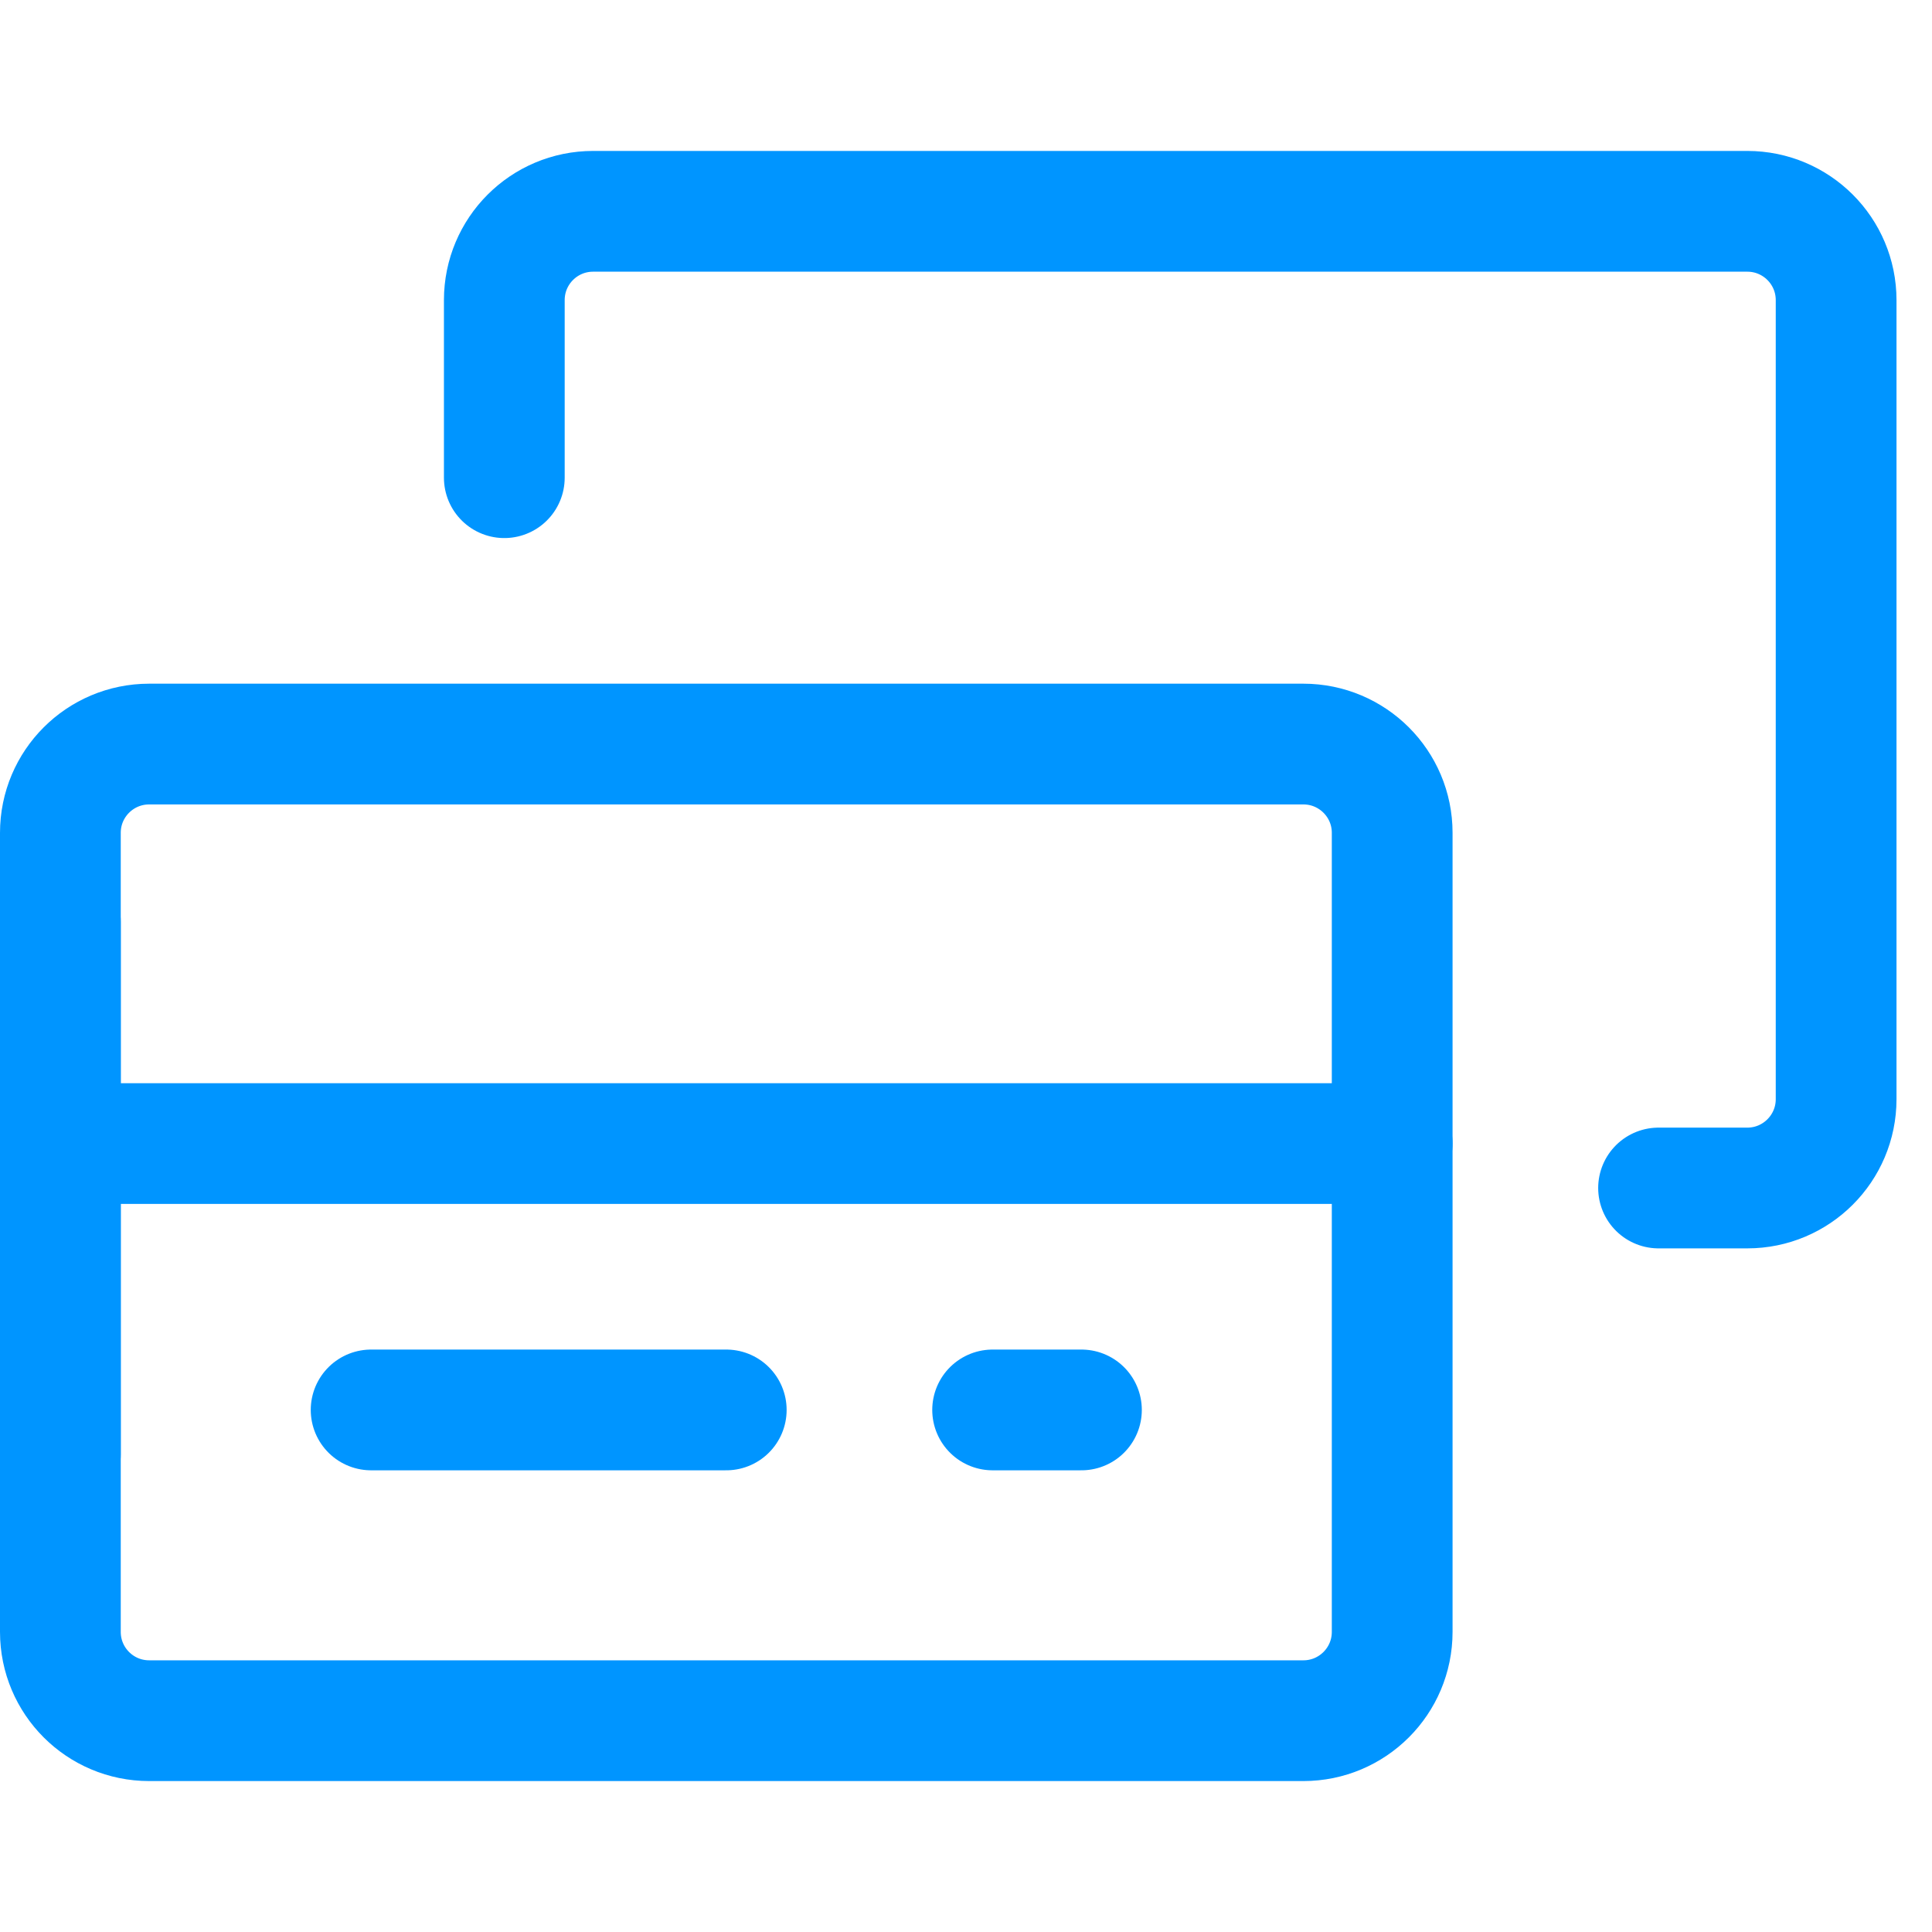 <svg width="30" height="30" viewBox="0 0 32 27" fill="none" xmlns="http://www.w3.org/2000/svg">
<g id="Group 30">
<path id="Vector" d="M8.353 5.412V2.471C8.353 1.658 9.011 1 9.824 1H28.941C29.753 1 30.412 1.658 30.412 2.471V15.706C30.412 16.518 29.753 17.177 28.941 17.177H27.471" stroke="#0095FF" stroke-width="2" stroke-linecap="round" stroke-linejoin="round"/>
<path id="Vector_2" d="M21.588 9.824H2.471C1.658 9.824 1 10.482 1 11.294V24.529C1 25.342 1.658 26 2.471 26H21.588C22.4 26 23.059 25.342 23.059 24.529V11.294C23.059 10.482 22.4 9.824 21.588 9.824Z" stroke="#0095FF" stroke-width="2" stroke-linecap="round" stroke-linejoin="round"/>
<path id="Vector_3" d="M1 16.441H23.059" stroke="#0095FF" stroke-width="2" stroke-linecap="round" stroke-linejoin="round"/>
<path id="Vector_4" d="M1 12.765V21.588" stroke="#0095FF" stroke-width="2" stroke-linecap="round" stroke-linejoin="round"/>
<path id="Vector_5" d="M6.147 20.853H12.029" stroke="#0095FF" stroke-width="2" stroke-linecap="round" stroke-linejoin="round"/>
<path id="Vector_6" d="M16.441 20.853H17.912" stroke="#0095FF" stroke-width="2" stroke-linecap="round" stroke-linejoin="round"/>
</g>
</svg>
